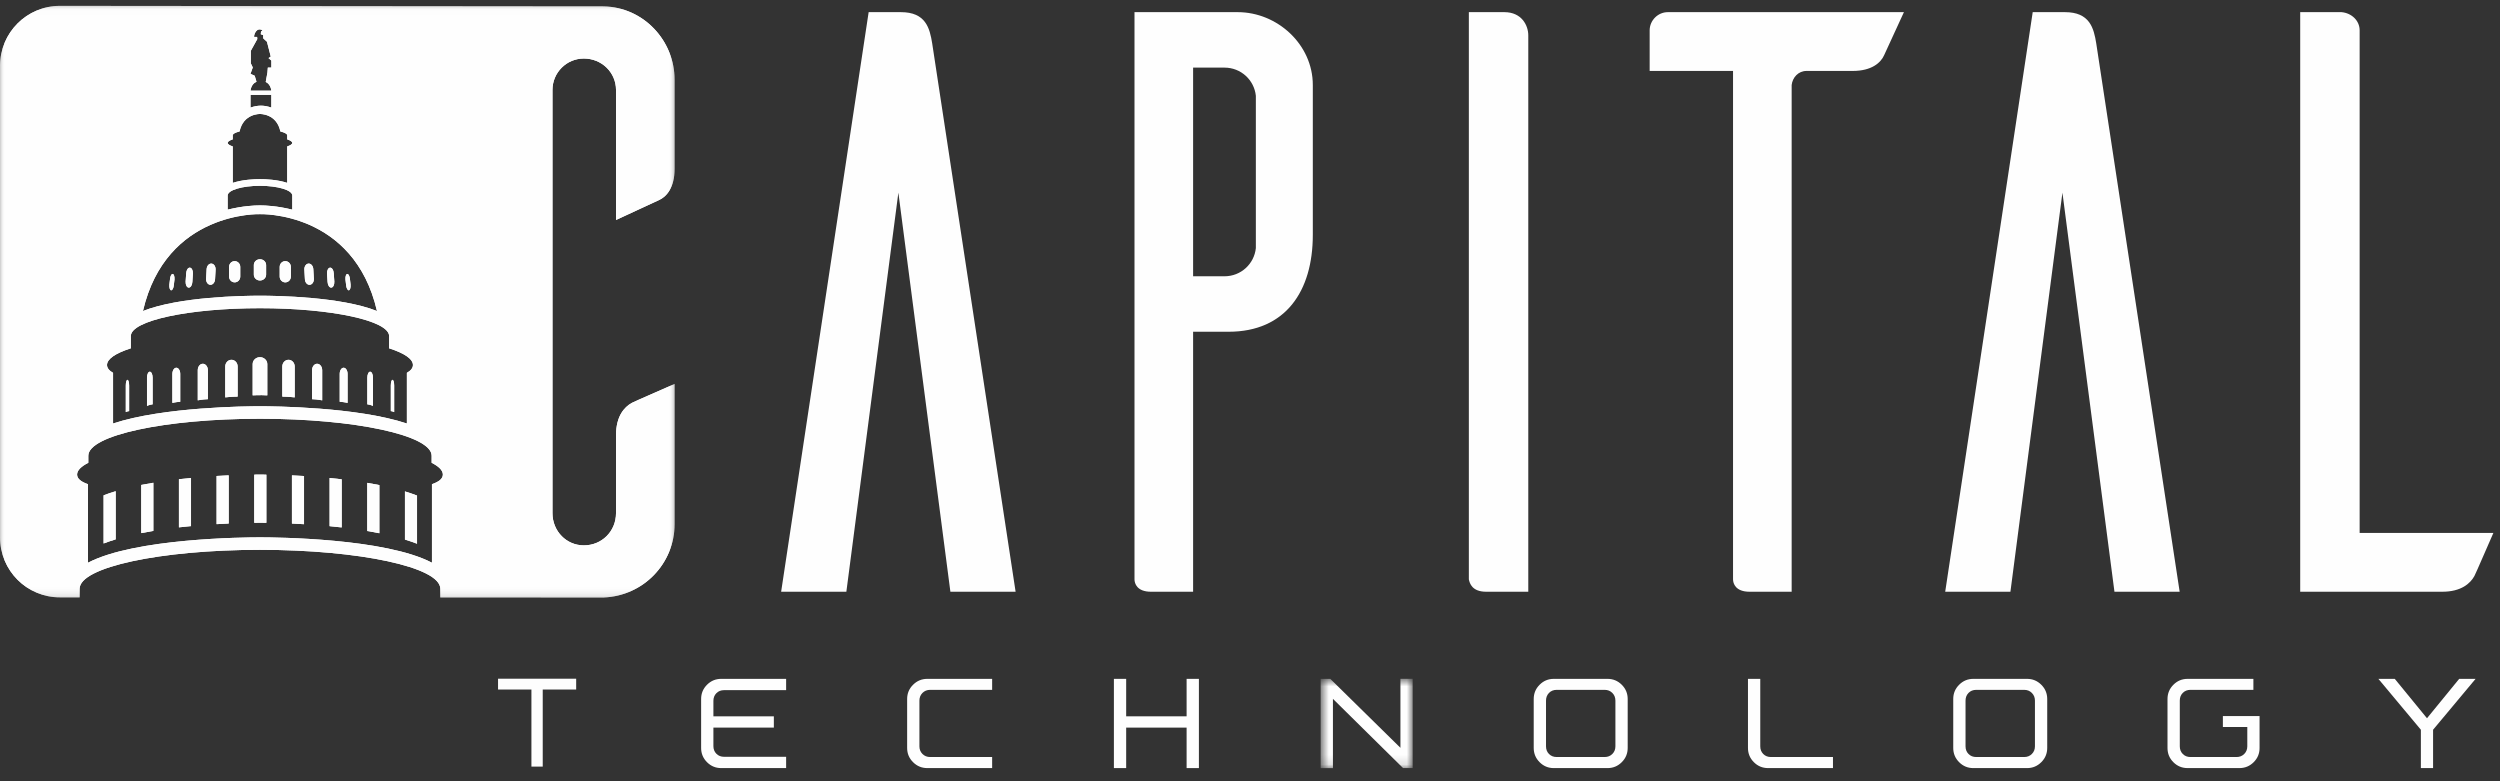 <?xml version="1.0" encoding="UTF-8"?>
<svg width="256px" height="80px" viewBox="0 0 256 80" version="1.1" xmlns="http://www.w3.org/2000/svg" xmlns:xlink="http://www.w3.org/1999/xlink">
    <rect x="0" y="0" width="256" height="80" fill="#333333" stroke="none"/>
    <title>Group 158</title>
    <defs>
        <polygon id="path-1" points="0.67 0.723 10.096 0.723 10.096 9.875 0.67 9.875"></polygon>
        <polygon id="path-3" points="0 0.1 69.083 0.1 69.083 60.686 0 60.686"></polygon>
        <polygon id="path-5" points="0 0.1 69.083 0.1 69.083 60.686 0 60.686"></polygon>
    </defs>
    <g id="Final" stroke="none" stroke-width="1" fill="none" fill-rule="evenodd">
        <g id="HOME-c" transform="translate(-72, -3391)">
            <g id="footer" transform="translate(-15, 3313)">
                <g id="Group-158" transform="translate(87, 78.5)">
                    <polygon id="Fill-1" fill="#FEFEFE" points="51 69 51 70.108 54.418 70.108 54.418 78 55.575 78 55.575 70.108 59 70.108 59 69"></polygon>
                    <g id="Group-157">
                        <path d="M80.499,69.015 L80.499,70.171 L74.144,70.171 C73.827,70.171 73.566,70.274 73.361,70.481 C73.155,70.687 73.052,70.949 73.052,71.266 L73.052,72.851 L79.242,72.851 L79.242,74.007 L73.052,74.007 L73.052,75.902 C73.052,76.219 73.155,76.481 73.361,76.687 C73.566,76.893 73.827,76.997 74.144,76.997 L80.499,76.997 L80.499,78.152 L73.85,78.152 C73.283,78.152 72.799,77.951 72.397,77.547 C71.996,77.146 71.795,76.66 71.795,76.09 L71.795,71.077 C71.795,70.508 71.996,70.022 72.397,69.62 C72.799,69.217 73.283,69.015 73.85,69.015 L80.499,69.015 Z" id="Fill-2" fill="#FEFEFE"></path>
                        <path d="M101.595,69.015 L101.595,70.14 L95.247,70.14 C94.931,70.14 94.67,70.247 94.461,70.457 C94.253,70.669 94.148,70.931 94.148,71.243 L94.148,75.925 C94.148,76.237 94.253,76.496 94.461,76.706 C94.67,76.914 94.931,77.02 95.247,77.02 L101.595,77.02 L101.595,78.152 L94.954,78.152 C94.386,78.152 93.902,77.951 93.498,77.547 C93.093,77.146 92.891,76.66 92.891,76.09 L92.891,71.077 C92.891,70.508 93.093,70.022 93.498,69.62 C93.902,69.217 94.386,69.015 94.954,69.015 L101.595,69.015 Z" id="Fill-4" fill="#FEFEFE"></path>
                        <polygon id="Fill-6" fill="#FEFEFE" points="115.32 69.015 115.32 72.851 121.509 72.851 121.509 69.015 122.767 69.015 122.767 78.152 121.509 78.152 121.509 74.007 115.32 74.007 115.32 78.152 114.063 78.152 114.063 69.015"></polygon>
                        <g id="Group-10" transform="translate(134.564, 68.285)">
                            <mask id="mask-2" fill="white">
                                <use xlink:href="#path-1"></use>
                            </mask>
                            <g id="Clip-9"></g>
                            <polygon id="Fill-8" fill="#FEFEFE" mask="url(#mask-2)" points="10.096 9.868 9.11 9.868 1.928 2.777 1.928 9.875 0.67 9.875 0.67 0.731 1.657 0.731 8.84 7.79 8.84 0.723 10.096 0.723"></polygon>
                        </g>
                        <path d="M158.619,70.453 C158.414,70.663 158.311,70.926 158.311,71.243 L158.311,75.924 C158.311,76.241 158.414,76.505 158.619,76.71 C158.824,76.917 159.086,77.019 159.403,77.019 L164.318,77.019 C164.634,77.019 164.897,76.915 165.106,76.705 C165.313,76.497 165.418,76.237 165.418,75.924 L165.418,71.243 C165.418,70.932 165.313,70.668 165.106,70.458 C164.897,70.247 164.634,70.141 164.318,70.141 L159.403,70.141 C159.086,70.141 158.824,70.245 158.619,70.453 L158.619,70.453 Z M164.612,69.015 C165.179,69.015 165.664,69.217 166.069,69.619 C166.473,70.021 166.675,70.508 166.675,71.077 L166.675,76.091 C166.675,76.659 166.473,77.146 166.069,77.548 C165.664,77.951 165.179,78.153 164.612,78.153 L159.108,78.153 C158.541,78.153 158.056,77.951 157.656,77.548 C157.254,77.146 157.053,76.659 157.053,76.091 L157.053,71.077 C157.053,70.508 157.254,70.021 157.656,69.619 C158.056,69.217 158.541,69.015 159.108,69.015 L164.612,69.015 Z" id="Fill-11" fill="#FEFEFE"></path>
                        <path d="M181.049,78.152 C180.48,78.152 179.996,77.95 179.596,77.548 C179.193,77.146 178.992,76.66 178.992,76.09 L178.992,69.016 L180.251,69.016 L180.251,75.925 C180.251,76.242 180.353,76.504 180.559,76.71 C180.764,76.917 181.026,77.02 181.342,77.02 L187.696,77.02 L187.696,78.152 L181.049,78.152 Z" id="Fill-13" fill="#FEFEFE"></path>
                        <path d="M201.579,70.453 C201.374,70.663 201.271,70.926 201.271,71.243 L201.271,75.924 C201.271,76.241 201.374,76.505 201.579,76.71 C201.784,76.917 202.046,77.019 202.362,77.019 L207.279,77.019 C207.595,77.019 207.857,76.915 208.065,76.705 C208.273,76.497 208.378,76.237 208.378,75.924 L208.378,71.243 C208.378,70.932 208.273,70.668 208.065,70.458 C207.857,70.247 207.595,70.141 207.279,70.141 L202.362,70.141 C202.046,70.141 201.784,70.245 201.579,70.453 L201.579,70.453 Z M207.573,69.015 C208.14,69.015 208.624,69.217 209.029,69.619 C209.433,70.021 209.635,70.508 209.635,71.077 L209.635,76.091 C209.635,76.659 209.433,77.146 209.029,77.548 C208.624,77.951 208.14,78.153 207.573,78.153 L202.069,78.153 C201.501,78.153 201.016,77.951 200.616,77.548 C200.213,77.146 200.012,76.659 200.012,76.091 L200.012,71.077 C200.012,70.508 200.213,70.021 200.616,69.619 C201.016,69.217 201.501,69.015 202.069,69.015 L207.573,69.015 Z" id="Fill-15" fill="#FEFEFE"></path>
                        <path d="M230.747,69.015 L230.747,70.14 L224.302,70.14 C223.986,70.14 223.725,70.244 223.52,70.451 C223.313,70.657 223.211,70.918 223.211,71.235 L223.211,75.925 C223.211,76.242 223.313,76.504 223.52,76.71 C223.725,76.917 223.986,77.02 224.302,77.02 L229.024,77.02 C229.34,77.02 229.601,76.914 229.81,76.706 C230.018,76.496 230.123,76.237 230.123,75.925 L230.123,73.946 L227.623,73.946 L227.623,72.822 L231.379,72.822 L231.379,76.099 C231.379,76.667 231.178,77.151 230.773,77.552 C230.369,77.952 229.884,78.152 229.317,78.152 L224.009,78.152 C223.441,78.152 222.957,77.952 222.556,77.552 C222.154,77.151 221.953,76.667 221.953,76.099 L221.953,71.077 C221.953,70.508 222.154,70.022 222.556,69.62 C222.957,69.217 223.441,69.015 224.009,69.015 L230.747,69.015 Z" id="Fill-17" fill="#FEFEFE"></path>
                        <polygon id="Fill-19" fill="#FEFEFE" points="245.225 69.015 248.524 73.048 251.82 69.015 253.499 69.015 249.147 74.226 249.147 78.152 247.898 78.152 247.898 74.226 243.546 69.015"></polygon>
                        <path d="M103.998,60.094 L97.32,60.094 L91.993,19.228 L86.667,60.094 L79.989,60.094 L88.95,0.744 L92.248,0.744 C94.784,0.744 95.206,2.355 95.46,3.967 L103.998,60.094 Z" id="Fill-21" fill="#FEFEFE"></path>
                        <path d="M128.599,9.309 C128.431,7.697 127.077,6.424 125.386,6.424 L122.174,6.424 L122.174,27.791 L125.386,27.791 C127.077,27.791 128.431,26.52 128.599,24.909 L128.599,9.309 Z M126.739,0.744 C130.797,0.744 134.432,4.051 134.432,8.206 L134.432,23.552 C134.432,29.317 131.642,33.471 125.809,33.471 L122.174,33.471 L122.174,60.094 L117.863,60.094 C116.426,60.094 116.172,59.246 116.172,58.822 L116.172,0.744 L126.739,0.744 Z" id="Fill-23" fill="#FEFEFE"></path>
                        <path d="M154.046,0.744 C155.82,0.744 156.496,2.101 156.496,3.119 L156.496,60.094 L152.186,60.094 C150.748,60.094 150.495,59.245 150.41,58.823 L150.41,0.744 L154.046,0.744 Z" id="Fill-25" fill="#FEFEFE"></path>
                        <path d="M192.934,5.154 C192.595,5.917 191.666,6.764 189.72,6.764 L184.987,6.764 C184.142,6.764 183.55,7.443 183.466,8.206 L183.466,60.094 L179.154,60.094 C177.717,60.094 177.463,59.246 177.463,58.822 L177.463,6.764 L168.925,6.764 L168.925,2.61 C168.925,1.593 169.771,0.744 170.785,0.744 L194.962,0.744 L192.934,5.154 Z" id="Fill-27" fill="#FEFEFE"></path>
                        <path d="M223.197,60.094 L216.52,60.094 L211.193,19.228 L205.867,60.094 L199.189,60.094 L208.15,0.744 L211.448,0.744 C213.983,0.744 214.406,2.355 214.659,3.967 L223.197,60.094 Z" id="Fill-29" fill="#FEFEFE"></path>
                        <path d="M255.322,54.074 C254.646,55.601 253.632,57.974 253.379,58.484 C252.956,59.246 252.026,60.094 250.082,60.094 L235.541,60.094 L235.541,0.744 L239.768,0.744 C240.783,0.831 241.627,1.593 241.627,2.61 L241.627,54.074 L255.322,54.074 Z" id="Fill-31" fill="#FEFEFE"></path>
                        <path d="M38.191,38.17 C38.191,37.835 38.062,37.562 37.902,37.562 C37.744,37.562 37.614,37.835 37.614,38.17 L37.614,40.905 C37.902,40.931 38.191,41.063 38.191,41.063 L38.191,38.17 Z" id="Fill-33" fill="#FEFEFE"></path>
                        <path d="M38.191,38.17 C38.191,37.835 38.062,37.562 37.902,37.562 C37.744,37.562 37.614,37.835 37.614,38.17 L37.614,40.905 C37.902,40.931 38.191,41.063 38.191,41.063 L38.191,38.17 Z" id="Fill-35" fill="#FEFEFE"></path>
                        <path d="M40.364,38.977 C40.364,38.655 40.288,38.395 40.192,38.395 C40.096,38.395 40.019,38.655 40.019,38.977 L40.019,41.597 C40.191,41.606 40.364,41.7 40.364,41.7 L40.364,38.977 Z" id="Fill-37" fill="#FEFEFE"></path>
                        <path d="M40.364,38.977 C40.364,38.655 40.288,38.395 40.192,38.395 C40.096,38.395 40.019,38.655 40.019,38.977 L40.019,41.597 C40.191,41.606 40.364,41.7 40.364,41.7 L40.364,38.977 Z" id="Fill-39" fill="#FEFEFE"></path>
                        <path d="M35.592,37.79 C35.592,37.441 35.412,37.156 35.188,37.156 C34.966,37.156 34.785,37.441 34.785,37.79 L34.785,40.642 C35.277,40.671 35.592,40.761 35.592,40.761 L35.592,37.79 Z" id="Fill-41" fill="#FEFEFE"></path>
                        <path d="M35.592,37.79 C35.592,37.441 35.412,37.156 35.188,37.156 C34.966,37.156 34.785,37.441 34.785,37.79 L34.785,40.642 C35.277,40.671 35.592,40.761 35.592,40.761 L35.592,37.79 Z" id="Fill-43" fill="#FEFEFE"></path>
                        <path d="M30.177,37.028 C30.177,36.65 29.894,36.344 29.544,36.344 C29.193,36.344 28.909,36.65 28.909,37.028 L28.909,40.113 C29.544,40.114 30.177,40.193 30.177,40.193 L30.177,37.028 Z" id="Fill-45" fill="#FEFEFE"></path>
                        <path d="M30.177,37.028 C30.177,36.65 29.894,36.344 29.544,36.344 C29.193,36.344 28.909,36.65 28.909,37.028 L28.909,40.113 C29.544,40.114 30.177,40.193 30.177,40.193 L30.177,37.028 Z" id="Fill-47" fill="#FEFEFE"></path>
                        <path d="M32.993,37.409 C32.993,37.045 32.761,36.75 32.474,36.75 C32.188,36.75 31.955,37.045 31.955,37.409 L31.955,40.377 C32.532,40.397 32.993,40.495 32.993,40.495 L32.993,37.409 Z" id="Fill-49" fill="#FEFEFE"></path>
                        <path d="M32.993,37.409 C32.993,37.045 32.761,36.75 32.474,36.75 C32.188,36.75 31.955,37.045 31.955,37.409 L31.955,40.377 C32.532,40.397 32.993,40.495 32.993,40.495 L32.993,37.409 Z" id="Fill-51" fill="#FEFEFE"></path>
                        <path d="M27.372,39.986 L27.372,36.784 C27.372,36.393 27.035,36.075 26.621,36.075 C26.208,36.075 25.872,36.393 25.872,36.784 L25.872,39.986 C25.872,39.986 26.621,39.935 27.372,39.986" id="Fill-53" fill="#FEFEFE"></path>
                        <path d="M27.372,39.986 L27.372,36.784 C27.372,36.393 27.035,36.075 26.621,36.075 C26.208,36.075 25.872,36.393 25.872,36.784 L25.872,39.986 C25.872,39.986 26.621,39.935 27.372,39.986" id="Fill-55" fill="#FEFEFE"></path>
                        <path d="M24.031,26.239 C23.713,26.239 23.457,26.505 23.457,26.833 L23.457,27.819 C23.457,28.148 23.713,28.414 24.031,28.414 C24.348,28.414 24.603,28.148 24.603,27.819 L24.603,26.833 C24.603,26.505 24.348,26.239 24.031,26.239" id="Fill-57" fill="#FEFEFE"></path>
                        <path d="M24.031,26.239 C23.713,26.239 23.457,26.505 23.457,26.833 L23.457,27.819 C23.457,28.148 23.713,28.414 24.031,28.414 C24.348,28.414 24.603,28.148 24.603,27.819 L24.603,26.833 C24.603,26.505 24.348,26.239 24.031,26.239" id="Fill-59" fill="#FEFEFE"></path>
                        <path d="M27.251,27.626 L27.251,26.642 C27.251,26.313 26.969,26.046 26.622,26.046 C26.273,26.046 25.993,26.313 25.993,26.642 L25.993,27.626 C25.993,27.956 26.273,28.222 26.622,28.222 C26.969,28.222 27.251,27.956 27.251,27.626" id="Fill-61" fill="#FEFEFE"></path>
                        <path d="M27.251,27.626 L27.251,26.642 C27.251,26.313 26.969,26.046 26.622,26.046 C26.273,26.046 25.993,26.313 25.993,26.642 L25.993,27.626 C25.993,27.956 26.273,28.222 26.622,28.222 C26.969,28.222 27.251,27.956 27.251,27.626" id="Fill-63" fill="#FEFEFE"></path>
                        <path d="M17.68,27.551 C17.554,27.543 17.43,27.787 17.407,28.098 L17.341,28.649 C17.317,28.958 17.4,29.219 17.526,29.227 C17.655,29.236 17.778,28.991 17.802,28.681 L17.867,28.13 C17.89,27.819 17.807,27.561 17.68,27.551" id="Fill-65" fill="#FEFEFE"></path>
                        <path d="M17.68,27.551 C17.554,27.543 17.43,27.787 17.407,28.098 L17.341,28.649 C17.317,28.958 17.4,29.219 17.526,29.227 C17.655,29.236 17.778,28.991 17.802,28.681 L17.867,28.13 C17.89,27.819 17.807,27.561 17.68,27.551" id="Fill-67" fill="#FEFEFE"></path>
                        <path d="M33.92,28.952 C34.11,28.944 34.251,28.67 34.235,28.342 L34.178,27.486 C34.161,27.157 33.994,26.899 33.804,26.908 C33.612,26.915 33.472,27.19 33.488,27.517 L33.544,28.374 C33.561,28.701 33.728,28.962 33.92,28.952" id="Fill-69" fill="#FEFEFE"></path>
                        <path d="M33.92,28.952 C34.11,28.944 34.251,28.67 34.235,28.342 L34.178,27.486 C34.161,27.157 33.994,26.899 33.804,26.908 C33.612,26.915 33.472,27.19 33.488,27.517 L33.544,28.374 C33.561,28.701 33.728,28.962 33.92,28.952" id="Fill-71" fill="#FEFEFE"></path>
                        <path d="M24.334,37.028 C24.334,36.65 24.051,36.344 23.7,36.344 C23.35,36.344 23.066,36.65 23.066,37.028 L23.066,40.193 C23.066,40.193 23.7,40.114 24.334,40.113 L24.334,37.028 Z" id="Fill-73" fill="#FEFEFE"></path>
                        <path d="M24.334,37.028 C24.334,36.65 24.051,36.344 23.7,36.344 C23.35,36.344 23.066,36.65 23.066,37.028 L23.066,40.193 C23.066,40.193 23.7,40.114 24.334,40.113 L24.334,37.028 Z" id="Fill-75" fill="#FEFEFE"></path>
                        <path d="M21.644,26.491 C21.39,26.48 21.173,26.74 21.158,27.067 L21.105,28.051 C21.089,28.38 21.284,28.654 21.537,28.664 C21.792,28.674 22.007,28.415 22.023,28.087 L22.077,27.104 C22.09,26.775 21.897,26.5 21.644,26.491" id="Fill-77" fill="#FEFEFE"></path>
                        <path d="M21.644,26.491 C21.39,26.48 21.173,26.74 21.158,27.067 L21.105,28.051 C21.089,28.38 21.284,28.654 21.537,28.664 C21.792,28.674 22.007,28.415 22.023,28.087 L22.077,27.104 C22.09,26.775 21.897,26.5 21.644,26.491" id="Fill-79" fill="#FEFEFE"></path>
                        <path d="M35.716,29.227 C35.841,29.218 35.925,28.958 35.9,28.649 L35.837,28.098 C35.813,27.788 35.689,27.543 35.561,27.552 C35.434,27.561 35.352,27.819 35.375,28.13 L35.44,28.682 C35.465,28.991 35.589,29.236 35.716,29.227" id="Fill-81" fill="#FEFEFE"></path>
                        <path d="M35.716,29.227 C35.841,29.218 35.925,28.958 35.9,28.649 L35.837,28.098 C35.813,27.788 35.689,27.543 35.561,27.552 C35.434,27.561 35.352,27.819 35.375,28.13 L35.44,28.682 C35.465,28.991 35.589,29.236 35.716,29.227" id="Fill-83" fill="#FEFEFE"></path>
                        <path d="M19.44,26.907 C19.248,26.899 19.081,27.158 19.065,27.486 L19.008,28.343 C18.994,28.669 19.134,28.944 19.325,28.951 C19.514,28.961 19.683,28.701 19.698,28.373 L19.754,27.517 C19.77,27.189 19.63,26.915 19.44,26.907" id="Fill-85" fill="#FEFEFE"></path>
                        <path d="M19.44,26.907 C19.248,26.899 19.081,27.158 19.065,27.486 L19.008,28.343 C18.994,28.669 19.134,28.944 19.325,28.951 C19.514,28.961 19.683,28.701 19.698,28.373 L19.754,27.517 C19.77,27.189 19.63,26.915 19.44,26.907" id="Fill-87" fill="#FEFEFE"></path>
                        <path d="M31.706,28.665 C31.959,28.654 32.153,28.379 32.139,28.05 L32.084,27.067 C32.07,26.739 31.853,26.48 31.599,26.491 C31.346,26.5 31.151,26.774 31.167,27.103 L31.221,28.088 C31.234,28.414 31.452,28.675 31.706,28.665" id="Fill-89" fill="#FEFEFE"></path>
                        <path d="M31.706,28.665 C31.959,28.654 32.153,28.379 32.139,28.05 L32.084,27.067 C32.07,26.739 31.853,26.48 31.599,26.491 C31.346,26.5 31.151,26.774 31.167,27.103 L31.221,28.088 C31.234,28.414 31.452,28.675 31.706,28.665" id="Fill-91" fill="#FEFEFE"></path>
                        <path d="M29.212,28.415 C29.529,28.415 29.786,28.148 29.786,27.819 L29.786,26.834 C29.786,26.506 29.529,26.239 29.212,26.239 C28.896,26.239 28.639,26.506 28.639,26.834 L28.639,27.819 C28.639,28.148 28.896,28.415 29.212,28.415" id="Fill-93" fill="#FEFEFE"></path>
                        <path d="M29.212,28.415 C29.529,28.415 29.786,28.148 29.786,27.819 L29.786,26.834 C29.786,26.506 29.529,26.239 29.212,26.239 C28.896,26.239 28.639,26.506 28.639,26.834 L28.639,27.819 C28.639,28.148 28.896,28.415 29.212,28.415" id="Fill-95" fill="#FEFEFE"></path>
                        <path d="M37.608,53.876 C38.026,53.945 38.439,54.022 38.847,54.103 L38.847,49.172 C38.439,49.091 38.026,49.014 37.608,48.945 L37.608,53.876 Z" id="Fill-97" fill="#FEFEFE"></path>
                        <path d="M37.608,53.876 C38.026,53.945 38.439,54.022 38.847,54.103 L38.847,49.172 C38.439,49.091 38.026,49.014 37.608,48.945 L37.608,53.876 Z" id="Fill-99" fill="#FEFEFE"></path>
                        <path d="M22.179,53.173 C22.612,53.147 23.026,53.126 23.418,53.108 L23.418,48.176 C23.026,48.195 22.612,48.215 22.179,48.241 L22.179,53.173 Z" id="Fill-101" fill="#FEFEFE"></path>
                        <path d="M22.179,53.173 C22.612,53.147 23.026,53.126 23.418,53.108 L23.418,48.176 C23.026,48.195 22.612,48.215 22.179,48.241 L22.179,53.173 Z" id="Fill-103" fill="#FEFEFE"></path>
                        <path d="M18.322,53.501 C18.738,53.454 19.154,53.411 19.56,53.373 L19.56,48.443 C19.154,48.481 18.738,48.523 18.322,48.57 L18.322,53.501 Z" id="Fill-105" fill="#FEFEFE"></path>
                        <path d="M18.322,53.501 C18.738,53.454 19.154,53.411 19.56,53.373 L19.56,48.443 C19.154,48.481 18.738,48.523 18.322,48.57 L18.322,53.501 Z" id="Fill-107" fill="#FEFEFE"></path>
                        <path d="M26.036,48.103 L26.036,53.034 C26.289,53.032 26.491,53.029 26.621,53.029 C26.765,53.029 26.988,53.032 27.276,53.034 L27.276,48.104 C26.988,48.101 26.765,48.1 26.621,48.1 C26.491,48.1 26.289,48.101 26.036,48.103" id="Fill-109" fill="#FEFEFE"></path>
                        <path d="M26.036,48.103 L26.036,53.034 C26.289,53.032 26.491,53.029 26.621,53.029 C26.765,53.029 26.988,53.032 27.276,53.034 L27.276,48.104 C26.988,48.101 26.765,48.1 26.621,48.1 C26.491,48.1 26.289,48.101 26.036,48.103" id="Fill-111" fill="#FEFEFE"></path>
                        <path d="M14.465,54.09 C14.873,54.009 15.286,53.932 15.704,53.864 L15.704,48.934 C15.286,49.003 14.873,49.078 14.465,49.158 L14.465,54.09 Z" id="Fill-113" fill="#FEFEFE"></path>
                        <path d="M14.465,54.09 C14.873,54.009 15.286,53.932 15.704,53.864 L15.704,48.934 C15.286,49.003 14.873,49.078 14.465,49.158 L14.465,54.09 Z" id="Fill-115" fill="#FEFEFE"></path>
                        <path d="M41.466,54.752 C41.898,54.883 42.311,55.025 42.704,55.177 L42.704,50.246 C42.311,50.094 41.898,49.952 41.466,49.821 L41.466,54.752 Z" id="Fill-117" fill="#FEFEFE"></path>
                        <path d="M41.466,54.752 C41.898,54.883 42.311,55.025 42.704,55.177 L42.704,50.246 C42.311,50.094 41.898,49.952 41.466,49.821 L41.466,54.752 Z" id="Fill-119" fill="#FEFEFE"></path>
                        <path d="M33.751,53.38 C34.159,53.418 34.572,53.46 34.989,53.509 L34.989,48.579 C34.572,48.53 34.159,48.486 33.751,48.449 L33.751,53.38 Z" id="Fill-121" fill="#FEFEFE"></path>
                        <path d="M33.751,53.38 C34.159,53.418 34.572,53.46 34.989,53.509 L34.989,48.579 C34.572,48.53 34.159,48.486 33.751,48.449 L33.751,53.38 Z" id="Fill-123" fill="#FEFEFE"></path>
                        <path d="M29.894,53.111 C30.283,53.13 30.699,53.152 31.132,53.177 L31.132,48.245 C30.699,48.22 30.283,48.198 29.894,48.18 L29.894,53.111 Z" id="Fill-125" fill="#FEFEFE"></path>
                        <path d="M29.894,53.111 C30.283,53.13 30.699,53.152 31.132,53.177 L31.132,48.245 C30.699,48.22 30.283,48.198 29.894,48.18 L29.894,53.111 Z" id="Fill-127" fill="#FEFEFE"></path>
                        <path d="M21.287,37.409 C21.287,37.045 21.055,36.75 20.768,36.75 C20.482,36.75 20.25,37.045 20.25,37.409 L20.25,40.495 C20.25,40.495 20.712,40.397 21.287,40.377 L21.287,37.409 Z" id="Fill-129" fill="#FEFEFE"></path>
                        <path d="M21.287,37.409 C21.287,37.045 21.055,36.75 20.768,36.75 C20.482,36.75 20.25,37.045 20.25,37.409 L20.25,40.495 C20.25,40.495 20.712,40.397 21.287,40.377 L21.287,37.409 Z" id="Fill-131" fill="#FEFEFE"></path>
                        <path d="M13.224,38.977 C13.224,38.655 13.148,38.395 13.052,38.395 C12.956,38.395 12.88,38.655 12.88,38.977 L12.88,41.7 C12.88,41.7 13.052,41.606 13.224,41.597 L13.224,38.977 Z" id="Fill-133" fill="#FEFEFE"></path>
                        <path d="M13.224,38.977 C13.224,38.655 13.148,38.395 13.052,38.395 C12.956,38.395 12.88,38.655 12.88,38.977 L12.88,41.7 C12.88,41.7 13.052,41.606 13.224,41.597 L13.224,38.977 Z" id="Fill-135" fill="#FEFEFE"></path>
                        <path d="M15.629,38.17 C15.629,37.835 15.5,37.562 15.34,37.562 C15.182,37.562 15.052,37.835 15.052,38.17 L15.052,41.063 C15.052,41.063 15.34,40.931 15.629,40.905 L15.629,38.17 Z" id="Fill-137" fill="#FEFEFE"></path>
                        <path d="M15.629,38.17 C15.629,37.835 15.5,37.562 15.34,37.562 C15.182,37.562 15.052,37.835 15.052,38.17 L15.052,41.063 C15.052,41.063 15.34,40.931 15.629,40.905 L15.629,38.17 Z" id="Fill-139" fill="#FEFEFE"></path>
                        <path d="M10.608,55.152 C10.999,55.001 11.413,54.861 11.846,54.731 L11.846,49.8 C11.413,49.931 10.999,50.07 10.608,50.221 L10.608,55.152 Z" id="Fill-141" fill="#FEFEFE"></path>
                        <path d="M10.608,55.152 C10.999,55.001 11.413,54.861 11.846,54.731 L11.846,49.8 C11.413,49.931 10.999,50.07 10.608,50.221 L10.608,55.152 Z" id="Fill-143" fill="#FEFEFE"></path>
                        <path d="M18.457,37.79 C18.457,37.441 18.278,37.156 18.056,37.156 C17.832,37.156 17.651,37.441 17.651,37.79 L17.651,40.761 C17.651,40.761 17.967,40.671 18.457,40.642 L18.457,37.79 Z" id="Fill-145" fill="#FEFEFE"></path>
                        <path d="M18.457,37.79 C18.457,37.441 18.278,37.156 18.056,37.156 C17.832,37.156 17.651,37.441 17.651,37.79 L17.651,40.761 C17.651,40.761 17.967,40.671 18.457,40.642 L18.457,37.79 Z" id="Fill-147" fill="#FEFEFE"></path>
                        <g id="Group-151">
                            <mask id="mask-4" fill="white">
                                <use xlink:href="#path-3"></use>
                            </mask>
                            <g id="Clip-150"></g>
                            <path d="M44.232,49.082 L44.232,57.124 C39.461,54.614 28.209,54.523 26.621,54.523 C25.037,54.523 13.782,54.614 9.011,57.124 L9.011,49.082 C8.289,48.833 7.894,48.511 7.894,48.095 C7.894,47.671 8.3,47.265 9.043,46.89 L9.043,46.167 C9.043,44.074 16.912,42.378 26.621,42.378 C36.33,42.378 44.2,44.074 44.2,46.167 L44.2,46.89 C44.943,47.265 45.349,47.671 45.349,48.095 C45.349,48.511 44.954,48.833 44.232,49.082 L44.232,49.082 Z M13.397,35.168 L13.397,33.911 C13.397,32.335 19.318,31.059 26.621,31.059 C33.925,31.059 39.846,32.335 39.846,33.911 L39.846,35.168 C41.388,35.663 42.285,36.249 42.285,36.878 C42.285,37.185 42.067,37.449 41.665,37.679 L41.665,42.868 C36.555,41.169 27.964,41.1 26.621,41.1 C25.28,41.1 16.688,41.169 11.577,42.868 L11.577,37.679 C11.177,37.449 10.958,37.185 10.958,36.878 C10.958,36.249 11.855,35.663 13.397,35.168 L13.397,35.168 Z M26.621,21.43 C26.623,21.43 36.229,21.088 38.604,31.35 C34.93,29.883 28.342,29.781 26.621,29.781 C24.901,29.781 18.314,29.883 14.637,31.35 C17.015,21.088 26.619,21.43 26.621,21.43 L26.621,21.43 Z M23.312,19.521 C23.312,18.971 24.793,18.525 26.621,18.525 C28.448,18.525 29.931,18.971 29.931,19.521 L29.931,20.969 C28.341,20.572 27.102,20.535 26.735,20.535 L26.509,20.535 C26.142,20.535 24.903,20.572 23.312,20.969 L23.312,19.521 Z M23.833,13.772 L23.833,13.36 C23.833,13.207 24.096,13.068 24.531,12.962 C24.918,11.116 26.62,11.173 26.62,11.173 C26.62,11.173 28.326,11.116 28.712,12.962 C29.146,13.068 29.412,13.207 29.412,13.36 L29.412,13.772 C29.736,13.878 29.926,14 29.926,14.132 C29.926,14.265 29.736,14.389 29.412,14.493 L29.412,18.229 C28.398,17.89 27.174,17.844 26.621,17.844 C26.069,17.844 24.845,17.89 23.833,18.229 L23.833,14.493 C23.507,14.389 23.317,14.265 23.317,14.132 C23.317,14 23.507,13.878 23.833,13.772 L23.833,13.772 Z M27.786,9.212 L27.786,10.521 C27.408,10.379 27.037,10.322 26.737,10.322 L26.698,10.322 C26.397,10.322 26.026,10.379 25.649,10.521 L25.649,9.212 L27.786,9.212 Z M25.683,5.988 L25.683,4.701 L26.346,3.502 L26.328,3.281 L26.027,3.281 C26.027,3.281 25.965,3.041 26.231,2.695 C26.495,2.348 26.886,2.597 26.886,2.597 L26.735,2.739 L26.691,3.005 L26.718,2.846 L26.718,3.014 L26.691,3.005 L26.953,3.094 L26.953,3.422 L27.338,3.778 L27.726,5.295 L27.496,5.446 L27.789,5.704 L27.789,6.422 L27.426,6.422 L27.389,6.909 C27.389,6.909 27.243,7.7 27.211,7.887 C27.458,8.012 27.719,8.268 27.786,8.787 L25.649,8.787 C25.72,8.238 26.008,7.986 26.265,7.868 L26.08,7.257 L25.648,7.061 L25.883,6.405 L25.683,5.988 Z M67.477,19.99 C68.238,19.651 69.083,18.719 69.083,16.77 L69.083,7.697 C69.083,3.628 65.87,0.236 61.813,0.152 L6.139,0.099 C2.749,0.099 -0.001,2.856 -0.001,6.257 L-0.001,54.513 C-0.001,57.914 2.749,60.671 6.139,60.671 L8.154,60.671 L8.154,59.782 C8.154,57.583 16.422,55.802 26.621,55.802 C36.821,55.802 45.087,57.583 45.087,59.782 L45.087,60.681 L61.813,60.686 C65.87,60.519 69.083,57.21 69.083,53.141 L69.083,38.814 C67.562,39.492 65.194,40.51 64.688,40.763 C63.927,41.188 63.08,42.119 63.08,44.069 L63.08,52.039 C63.08,52.988 62.707,53.823 62.097,54.419 C61.508,54.995 60.699,55.346 59.784,55.346 C58.01,55.346 56.572,53.904 56.572,52.039 L56.572,8.714 C56.572,6.935 58.01,5.493 59.784,5.493 C60.699,5.493 61.508,5.844 62.097,6.409 C62.707,6.995 63.08,7.81 63.08,8.714 L63.08,22.026 L67.477,19.99 Z" id="Fill-149" fill="#FEFEFE" mask="url(#mask-4)"></path>
                        </g>
                        <g id="Group-154">
                            <mask id="mask-6" fill="white">
                                <use xlink:href="#path-5"></use>
                            </mask>
                            <g id="Clip-153"></g>
                            <path d="M44.232,49.082 L44.232,57.124 C39.461,54.614 28.209,54.523 26.621,54.523 C25.037,54.523 13.782,54.614 9.011,57.124 L9.011,49.082 C8.289,48.833 7.894,48.511 7.894,48.095 C7.894,47.671 8.3,47.265 9.043,46.89 L9.043,46.167 C9.043,44.074 16.912,42.378 26.621,42.378 C36.33,42.378 44.2,44.074 44.2,46.167 L44.2,46.89 C44.943,47.265 45.349,47.671 45.349,48.095 C45.349,48.511 44.954,48.833 44.232,49.082 L44.232,49.082 Z M13.397,35.168 L13.397,33.911 C13.397,32.335 19.318,31.059 26.621,31.059 C33.925,31.059 39.846,32.335 39.846,33.911 L39.846,35.168 C41.388,35.663 42.285,36.249 42.285,36.878 C42.285,37.185 42.067,37.449 41.665,37.679 L41.665,42.868 C36.555,41.169 27.964,41.1 26.621,41.1 C25.28,41.1 16.688,41.169 11.577,42.868 L11.577,37.679 C11.177,37.449 10.958,37.185 10.958,36.878 C10.958,36.249 11.855,35.663 13.397,35.168 L13.397,35.168 Z M26.621,21.43 C26.623,21.43 36.229,21.088 38.604,31.35 C34.93,29.883 28.342,29.781 26.621,29.781 C24.901,29.781 18.314,29.883 14.637,31.35 C17.015,21.088 26.619,21.43 26.621,21.43 L26.621,21.43 Z M23.312,19.521 C23.312,18.971 24.793,18.525 26.621,18.525 C28.448,18.525 29.931,18.971 29.931,19.521 L29.931,20.969 C28.341,20.572 27.102,20.535 26.735,20.535 L26.509,20.535 C26.142,20.535 24.903,20.572 23.312,20.969 L23.312,19.521 Z M23.833,13.772 L23.833,13.36 C23.833,13.207 24.096,13.068 24.531,12.962 C24.918,11.116 26.62,11.173 26.62,11.173 C26.62,11.173 28.326,11.116 28.712,12.962 C29.146,13.068 29.412,13.207 29.412,13.36 L29.412,13.772 C29.736,13.878 29.926,14 29.926,14.132 C29.926,14.265 29.736,14.389 29.412,14.493 L29.412,18.229 C28.398,17.89 27.174,17.844 26.621,17.844 C26.069,17.844 24.845,17.89 23.833,18.229 L23.833,14.493 C23.507,14.389 23.317,14.265 23.317,14.132 C23.317,14 23.507,13.878 23.833,13.772 L23.833,13.772 Z M27.786,9.212 L27.786,10.521 C27.408,10.379 27.037,10.322 26.737,10.322 L26.698,10.322 C26.397,10.322 26.026,10.379 25.649,10.521 L25.649,9.212 L27.786,9.212 Z M25.683,5.988 L25.683,4.701 L26.346,3.502 L26.328,3.281 L26.027,3.281 C26.027,3.281 25.965,3.041 26.231,2.695 C26.495,2.348 26.886,2.597 26.886,2.597 L26.735,2.739 L26.691,3.005 L26.718,2.846 L26.718,3.014 L26.691,3.005 L26.953,3.094 L26.953,3.422 L27.338,3.778 L27.726,5.295 L27.496,5.446 L27.789,5.704 L27.789,6.422 L27.426,6.422 L27.389,6.909 C27.389,6.909 27.243,7.7 27.211,7.887 C27.458,8.012 27.719,8.268 27.786,8.787 L25.649,8.787 C25.72,8.238 26.008,7.986 26.265,7.868 L26.08,7.257 L25.648,7.061 L25.883,6.405 L25.683,5.988 Z M67.477,19.99 C68.238,19.651 69.083,18.719 69.083,16.77 L69.083,7.697 C69.083,3.628 65.87,0.236 61.813,0.152 L6.139,0.099 C2.749,0.099 -0.001,2.856 -0.001,6.257 L-0.001,54.513 C-0.001,57.914 2.749,60.671 6.139,60.671 L8.154,60.671 L8.154,59.782 C8.154,57.583 16.422,55.802 26.621,55.802 C36.821,55.802 45.087,57.583 45.087,59.782 L45.087,60.681 L61.813,60.686 C65.87,60.519 69.083,57.21 69.083,53.141 L69.083,38.814 C67.562,39.492 65.194,40.51 64.688,40.763 C63.927,41.188 63.08,42.119 63.08,44.069 L63.08,52.039 C63.08,52.988 62.707,53.823 62.097,54.419 C61.508,54.995 60.699,55.346 59.784,55.346 C58.01,55.346 56.572,53.904 56.572,52.039 L56.572,8.714 C56.572,6.935 58.01,5.493 59.784,5.493 C60.699,5.493 61.508,5.844 62.097,6.409 C62.707,6.995 63.08,7.81 63.08,8.714 L63.08,22.026 L67.477,19.99 Z" id="Fill-152" fill="#FEFEFE" mask="url(#mask-6)"></path>
                        </g>
                        <polygon id="Fill-155" fill="#FEFEFE" points="26.718 2.847 26.692 3.006 26.718 3.013"></polygon>
                    </g>
                </g>
            </g>
        </g>
    </g>
</svg>